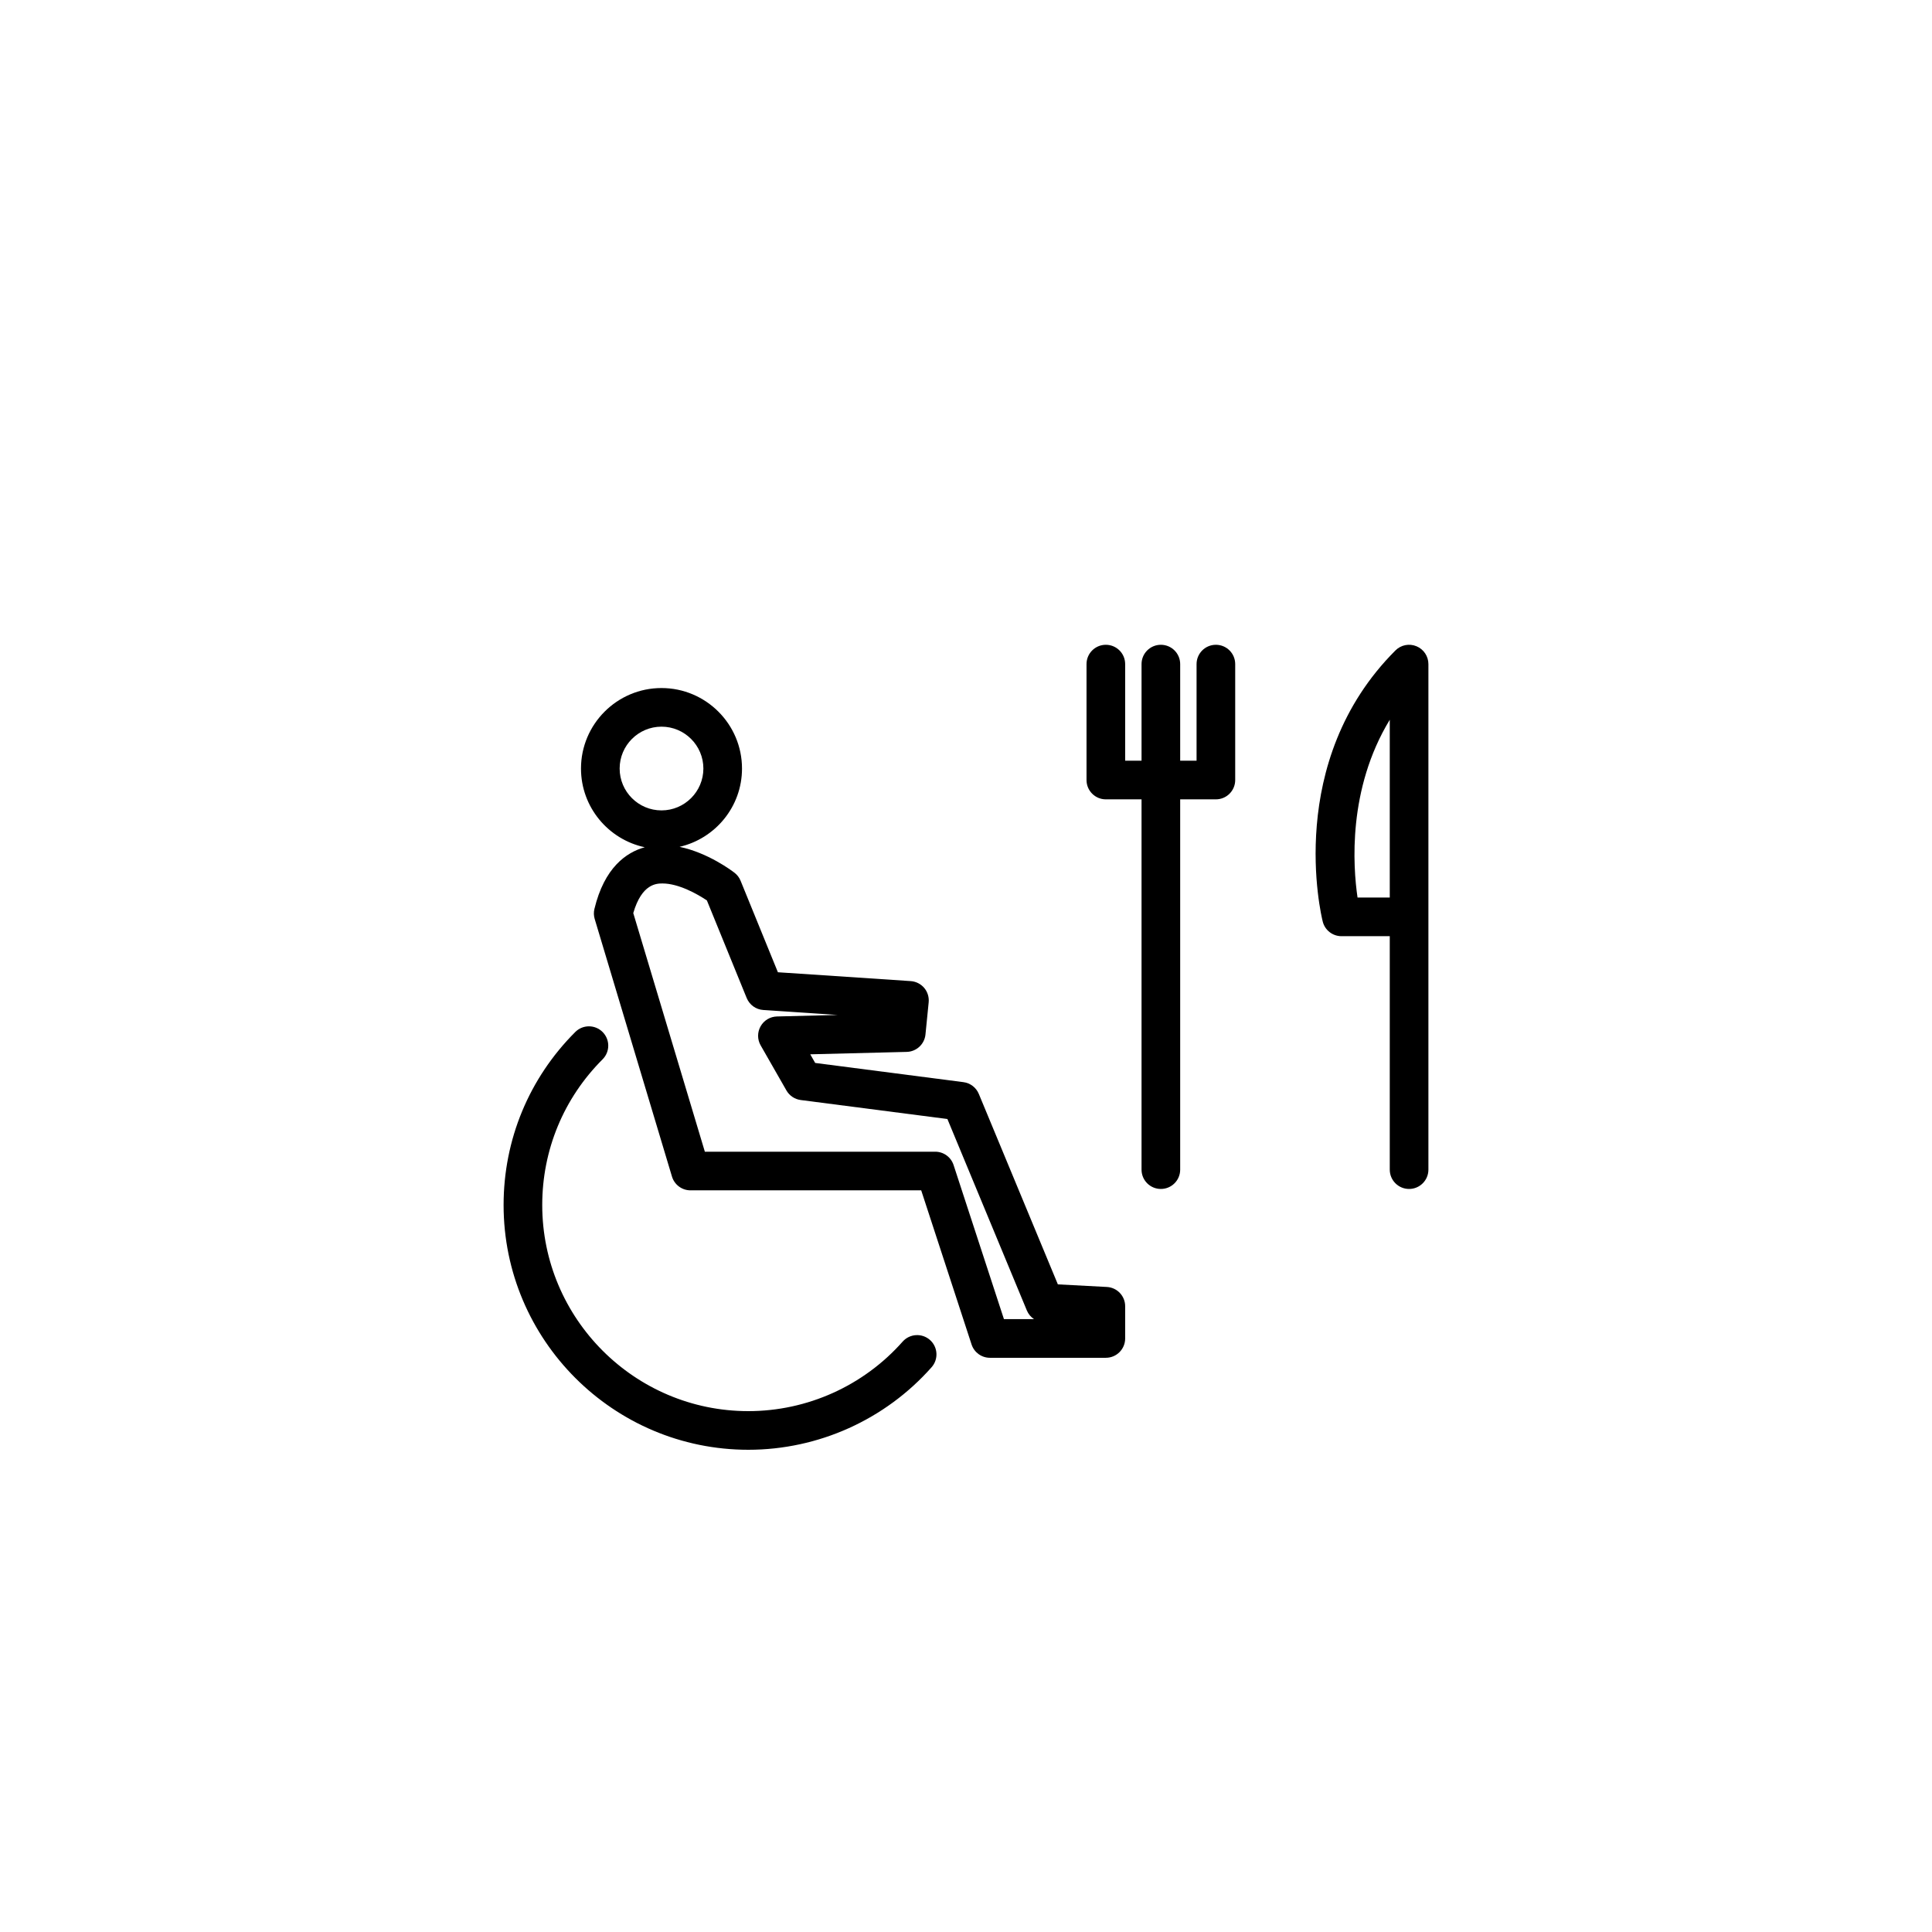 <?xml version="1.0" encoding="utf-8"?>
<!-- Generator: Adobe Illustrator 16.0.0, SVG Export Plug-In . SVG Version: 6.00 Build 0)  -->
<!DOCTYPE svg PUBLIC "-//W3C//DTD SVG 1.1//EN" "http://www.w3.org/Graphics/SVG/1.1/DTD/svg11.dtd">
<svg version="1.1" id="Layer_1" xmlns="http://www.w3.org/2000/svg" xmlns:xlink="http://www.w3.org/1999/xlink" x="0px" y="0px"
	 width="100px" height="100px" viewBox="0 0 100 100" enable-background="new 0 0 100 100" xml:space="preserve">
<g>
	<path d="M57.292,66.613l-2.537-0.134l-4.092-9.859c-0.138-0.33-0.44-0.562-0.795-0.608l-7.674-0.994l-0.256-0.447l4.994-0.125
		c0.504-0.013,0.92-0.399,0.97-0.9l0.166-1.666c0.026-0.271-0.057-0.539-0.231-0.746c-0.176-0.206-0.427-0.333-0.697-0.352
		l-6.876-0.458l-1.931-4.735c-0.065-0.162-0.173-0.304-0.31-0.411c-0.159-0.124-1.388-1.043-2.85-1.346
		c1.848-0.426,3.233-2.076,3.233-4.052c0-2.298-1.87-4.167-4.168-4.167c-2.297,0-4.166,1.869-4.166,4.167c0,2,1.418,3.673,3.3,4.073
		c-0.964,0.268-2.09,1.057-2.605,3.192c-0.042,0.172-0.037,0.352,0.014,0.521l4,13.333c0.127,0.423,0.517,0.713,0.958,0.713h11.942
		l2.607,7.978c0.134,0.411,0.518,0.689,0.95,0.689h6c0.553,0,1-0.447,1-1v-1.667C58.239,67.08,57.823,66.642,57.292,66.613z
		 M32.073,39.779c0-1.195,0.972-2.167,2.166-2.167c1.195,0,2.168,0.972,2.168,2.167s-0.973,2.167-2.168,2.167
		C33.044,41.946,32.073,40.975,32.073,39.779z M51.964,68.279l-2.607-7.978c-0.134-0.411-0.518-0.689-0.95-0.689H36.483
		l-3.705-12.351c0.445-1.533,1.216-1.533,1.516-1.533c0.826,0,1.803,0.545,2.295,0.879l2.059,5.049
		c0.145,0.354,0.478,0.596,0.859,0.621l3.852,0.257l-3.145,0.078c-0.352,0.009-0.673,0.202-0.846,0.509s-0.172,0.682,0.003,0.987
		l1.334,2.333c0.155,0.272,0.429,0.455,0.739,0.496l7.593,0.983l4.112,9.908c0.078,0.188,0.209,0.343,0.372,0.45H51.964z"/>
	<path d="M46.722,69.44c-2.024,2.288-4.937,3.6-7.989,3.6c-5.882,0-10.667-4.785-10.667-10.667c0-2.85,1.109-5.528,3.124-7.543
		c0.391-0.391,0.391-1.023,0-1.414s-1.023-0.391-1.414,0c-2.393,2.393-3.71,5.573-3.71,8.957c0,6.984,5.683,12.667,12.667,12.667
		c3.625,0,7.083-1.558,9.487-4.273c0.366-0.414,0.327-1.046-0.086-1.412C47.721,68.991,47.09,69.028,46.722,69.44z"/>
	<path d="M62.934,33.374c-0.553,0-1,0.447-1,1v5h-0.848v-5c0-0.553-0.447-1-1-1s-1,0.447-1,1v5h-0.848v-5c0-0.553-0.447-1-1-1
		s-1,0.447-1,1v6c0,0.553,0.447,1,1,1h1.848V60.54c0,0.553,0.447,1,1,1s1-0.447,1-1V41.374h1.848c0.553,0,1-0.447,1-1v-6
		C63.934,33.821,63.487,33.374,62.934,33.374z"/>
	<path d="M73.317,33.45c-0.374-0.156-0.804-0.07-1.09,0.217c-5.751,5.751-3.847,13.697-3.763,14.032
		c0.111,0.445,0.511,0.758,0.97,0.758h2.5V60.54c0,0.553,0.447,1,1,1s1-0.447,1-1V34.374C73.934,33.97,73.691,33.604,73.317,33.45z
		 M71.934,46.457h-1.668c-0.239-1.629-0.514-5.609,1.668-9.203V46.457z"/>
</g>
</svg>
